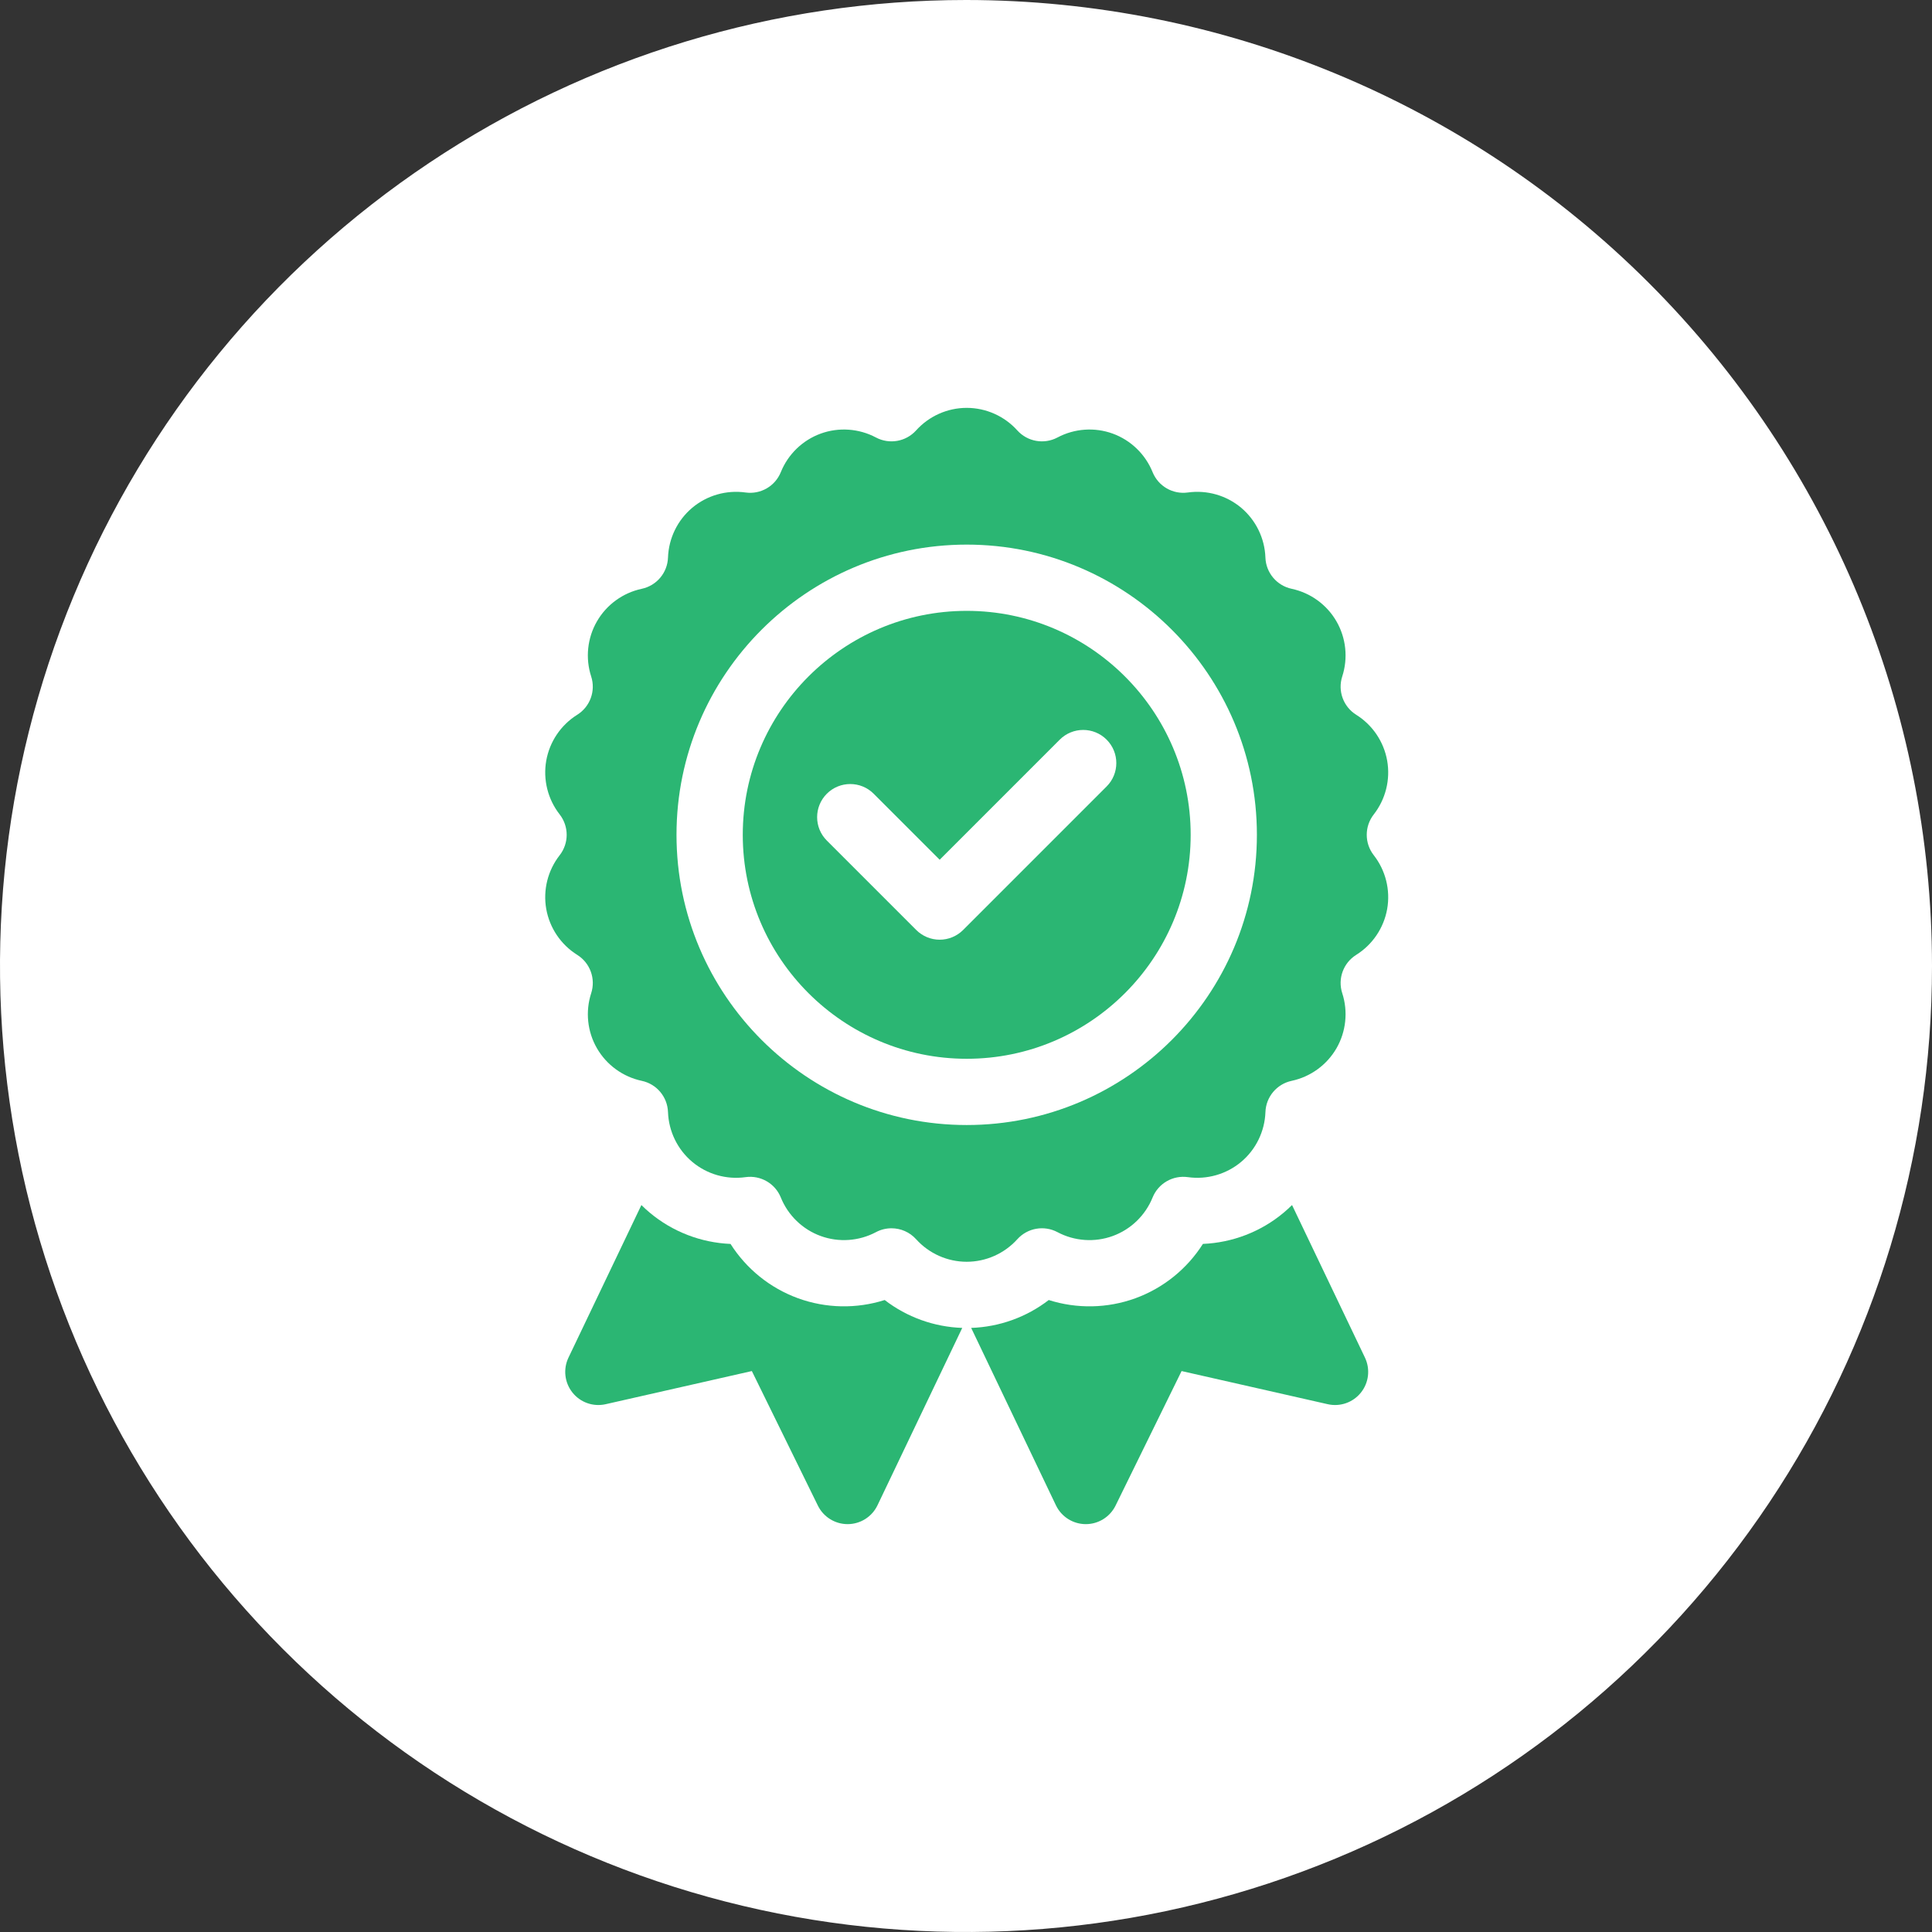 <?xml version="1.0" encoding="UTF-8"?> <svg xmlns="http://www.w3.org/2000/svg" width="90" height="90" viewBox="0 0 90 90" fill="none"><rect x="0" y="0" width="90" height="90" fill="#333333" stroke="none"/><g clip-path="url(#clip0_3227_30)"><path d="M45 0C36.1 0 27.4 2.639 19.999 7.584C12.599 12.528 6.831 19.557 3.425 27.779C0.019 36.002 -0.872 45.05 0.865 53.779C2.601 62.508 6.887 70.526 13.18 76.82C19.474 83.113 27.492 87.399 36.221 89.135C44.95 90.872 53.998 89.981 62.221 86.575C70.443 83.169 77.472 77.401 82.416 70.001C87.361 62.6 90 53.9 90 45C89.996 33.067 85.253 21.623 76.815 13.185C68.377 4.747 56.933 0.004 45 0Z" fill="white"></path><g clip-path="url(#clip1_3227_30)"><path d="M41.212 60.56C39.904 60.976 38.482 60.953 37.176 60.478C35.869 60.002 34.766 59.105 34.031 57.947C32.659 57.889 31.331 57.382 30.266 56.489C30.131 56.376 30.002 56.258 29.879 56.135L26.482 63.243C26.227 63.777 26.299 64.409 26.668 64.871C27.037 65.334 27.638 65.544 28.215 65.413L35.024 63.869L38.1 70.137C38.359 70.665 38.897 71 39.485 71H39.493C40.084 70.997 40.622 70.656 40.877 70.122L44.825 61.859C43.51 61.815 42.245 61.356 41.212 60.56Z" fill="#2BB673"></path><path d="M59.801 56.489C58.736 57.382 57.407 57.889 56.036 57.946C55.301 59.105 54.197 60.002 52.891 60.478C51.584 60.953 50.162 60.976 48.854 60.56C47.822 61.356 46.557 61.815 45.241 61.859L49.189 70.122C49.444 70.656 49.982 70.997 50.574 71H50.582C51.17 71 51.707 70.665 51.967 70.137L55.043 63.869L61.851 65.413C62.428 65.544 63.029 65.334 63.398 64.871C63.767 64.409 63.839 63.777 63.585 63.243L60.188 56.135C60.064 56.258 59.935 56.376 59.801 56.489Z" fill="#2BB673"></path><path d="M63.995 37.939C64.548 37.231 64.775 36.318 64.62 35.435C64.464 34.552 63.938 33.772 63.176 33.296C62.576 32.92 62.308 32.185 62.527 31.511C62.804 30.657 62.706 29.721 62.257 28.944C61.809 28.168 61.048 27.615 60.169 27.428C59.477 27.28 58.973 26.681 58.948 25.973C58.916 25.075 58.504 24.23 57.818 23.653C57.13 23.076 56.226 22.818 55.336 22.942C54.635 23.041 53.957 22.649 53.692 21.993C53.355 21.16 52.678 20.506 51.835 20.199C50.993 19.893 50.054 19.959 49.261 20.38C48.636 20.712 47.864 20.576 47.39 20.05C46.789 19.383 45.93 19 45.033 19C44.136 19 43.277 19.383 42.676 20.05C42.202 20.576 41.43 20.712 40.805 20.38C40.012 19.959 39.073 19.893 38.231 20.199C37.388 20.506 36.711 21.16 36.374 21.993C36.109 22.649 35.431 23.041 34.73 22.942C33.84 22.818 32.936 23.076 32.248 23.653C31.561 24.23 31.15 25.075 31.118 25.973C31.093 26.681 30.59 27.28 29.897 27.428C29.018 27.615 28.257 28.168 27.809 28.944C27.36 29.721 27.262 30.657 27.539 31.511C27.758 32.185 27.49 32.92 26.89 33.296C26.128 33.772 25.602 34.552 25.446 35.435C25.291 36.319 25.518 37.231 26.072 37.94C26.507 38.498 26.507 39.281 26.072 39.839C25.518 40.547 25.291 41.459 25.446 42.343C25.602 43.226 26.128 44.006 26.89 44.482C27.49 44.858 27.758 45.593 27.54 46.267C27.262 47.121 27.36 48.057 27.809 48.834C28.258 49.61 29.018 50.163 29.897 50.35C30.59 50.497 31.093 51.097 31.118 51.805C31.15 52.703 31.562 53.549 32.249 54.125C32.936 54.702 33.841 54.961 34.73 54.836C35.431 54.738 36.109 55.129 36.374 55.785C36.711 56.618 37.388 57.272 38.231 57.578C39.074 57.885 40.012 57.819 40.806 57.398C41.034 57.276 41.283 57.218 41.529 57.218C41.955 57.218 42.375 57.394 42.676 57.728C43.277 58.395 44.136 58.778 45.033 58.778C45.93 58.778 46.789 58.395 47.391 57.728C47.864 57.202 48.636 57.066 49.261 57.398C50.054 57.82 50.993 57.885 51.836 57.578C52.678 57.272 53.355 56.618 53.692 55.785C53.957 55.129 54.635 54.737 55.337 54.836C56.226 54.96 57.13 54.702 57.818 54.125C58.505 53.549 58.917 52.703 58.949 51.805C58.973 51.097 59.477 50.498 60.169 50.35C61.048 50.163 61.809 49.61 62.258 48.834C62.706 48.057 62.804 47.121 62.527 46.267C62.308 45.593 62.576 44.858 63.176 44.482C63.938 44.006 64.464 43.226 64.62 42.343C64.776 41.459 64.548 40.547 63.995 39.839C63.559 39.28 63.559 38.498 63.995 37.939ZM45.033 52.408C37.579 52.408 31.514 46.343 31.514 38.889C31.514 31.435 37.579 25.37 45.033 25.37C52.487 25.37 58.551 31.435 58.551 38.889C58.551 46.343 52.487 52.408 45.033 52.408Z" fill="#2BB673"></path><path d="M45.034 28.456C39.281 28.456 34.601 33.136 34.601 38.889C34.601 44.642 39.281 49.322 45.034 49.322C50.787 49.322 55.466 44.642 55.466 38.889C55.466 33.136 50.786 28.456 45.034 28.456ZM38.517 36.975C39.12 36.373 40.096 36.373 40.699 36.975L43.774 40.05L49.368 34.455C49.971 33.853 50.948 33.853 51.55 34.455C52.153 35.058 52.153 36.035 51.55 36.637L44.865 43.323C44.575 43.612 44.183 43.775 43.774 43.775C43.365 43.775 42.972 43.612 42.683 43.323L38.517 39.157C37.914 38.555 37.914 37.578 38.517 36.975Z" fill="#2BB673"></path></g></g><defs><clipPath id="clip0_3227_30"><rect width="90" height="90" fill="white"></rect></clipPath><clipPath id="clip1_3227_30"><rect width="52" height="52" fill="white" transform="translate(19 19)"></rect></clipPath></defs></svg> 